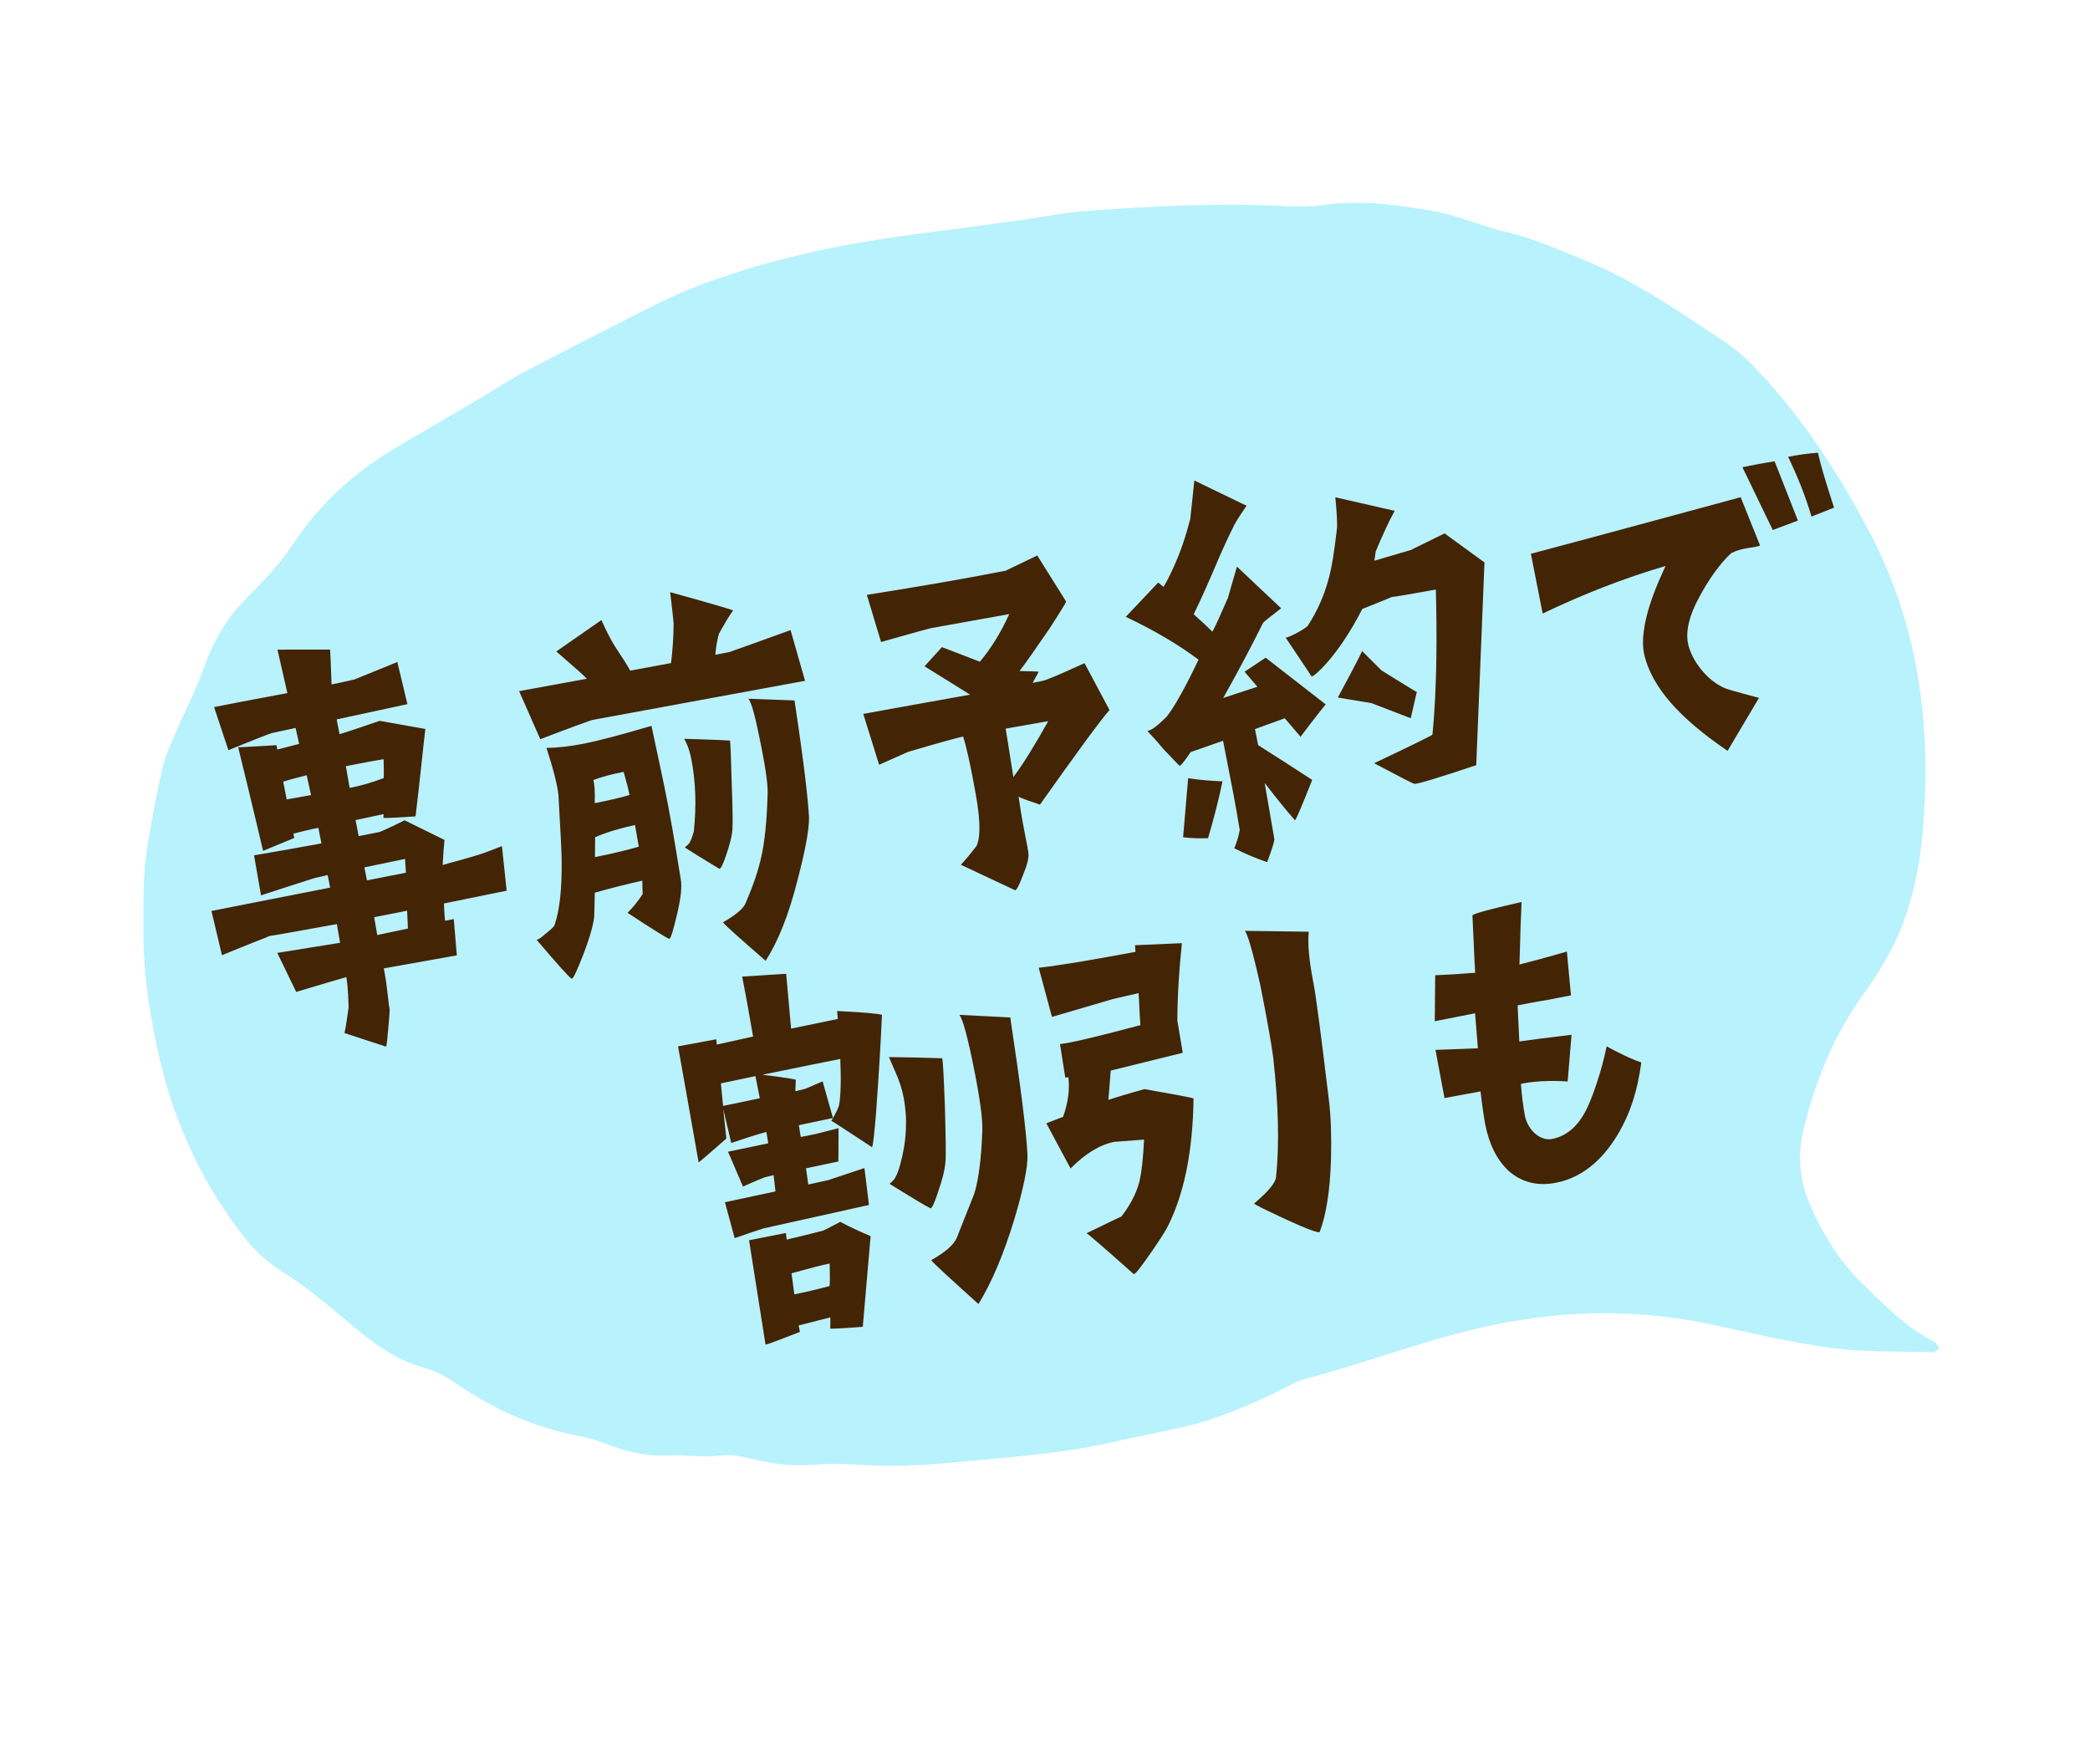 <svg width="237" height="200" viewBox="0 0 237 200" fill="none" xmlns="http://www.w3.org/2000/svg">
<path d="M219.941 152.886C219.598 153.116 219.41 153.352 219.227 153.345C215.37 153.219 211.472 153.352 207.663 152.847C203.05 152.239 198.499 151.126 193.935 150.163C185.8 148.449 177.731 148.539 169.551 150.199C162.142 151.702 155.147 154.507 147.874 156.398C147.114 156.595 146.412 157.023 145.699 157.375C142.33 159.034 138.91 160.593 135.272 161.539C132.296 162.313 129.25 162.809 126.252 163.506C120.906 164.75 115.456 165.15 110.017 165.665C106.048 166.04 102.08 166.384 98.08 166.127C96.15 166.004 94.199 165.941 92.275 166.093C90.195 166.259 88.192 166.086 86.171 165.638C84.73 165.32 83.204 164.851 81.796 165.041C79.84 165.308 77.94 164.942 76.017 165.045C73.715 165.167 71.492 164.759 69.331 163.936C68.166 163.492 66.964 163.079 65.745 162.849C60.617 161.878 55.979 159.841 51.708 156.867C50.605 156.099 49.345 155.438 48.056 155.079C45.112 154.262 42.733 152.604 40.423 150.705C37.795 148.544 35.273 146.254 32.359 144.429C30.744 143.419 29.169 142.152 27.991 140.673C23.181 134.63 19.92 127.78 18.15 120.268C17.03 115.509 16.261 110.71 16.263 105.768C16.265 102.35 16.176 98.951 16.769 95.575C17.26 92.779 17.752 89.98 18.382 87.215C18.683 85.899 19.261 84.638 19.795 83.387C20.862 80.88 22.127 78.447 23.048 75.892C24.149 72.841 25.642 70.13 27.966 67.809C29.89 65.888 31.803 63.874 33.294 61.62C36.313 57.051 40.217 53.529 44.886 50.772C48.218 48.805 51.563 46.862 54.895 44.895C56.361 44.032 57.767 43.059 59.273 42.267C63.604 39.993 67.963 37.763 72.33 35.559C74.359 34.536 76.39 33.497 78.503 32.666C86.725 29.438 95.308 27.664 104.039 26.521C107.766 26.034 111.492 25.542 115.213 25.032C117.922 24.661 120.62 24.098 123.34 23.905C130.721 23.375 138.11 22.987 145.517 23.369C146.992 23.447 148.497 23.473 149.953 23.262C154.195 22.653 158.347 23.192 162.508 23.924C165.328 24.419 167.946 25.638 170.678 26.275C173.938 27.033 176.919 28.353 179.944 29.612C185.552 31.943 190.517 35.42 195.544 38.736C197.599 40.092 199.359 41.985 200.989 43.858C205.414 48.946 209.011 54.621 212.126 60.581C214.133 64.419 215.627 68.465 216.66 72.696C218.461 80.08 218.674 87.558 217.959 95.049C217.647 98.301 216.947 101.608 215.811 104.665C214.756 107.508 213.11 110.208 211.331 112.692C207.95 117.405 205.824 122.589 204.499 128.178C203.816 131.069 204.077 133.869 205.218 136.526C206.659 139.879 208.541 142.98 211.202 145.566C213.729 148.018 216.153 150.575 219.374 152.169C219.555 152.258 219.653 152.509 219.94 152.881L219.941 152.886Z" fill="#B8F2FD"/>
<path d="M32.587 78.595L31.464 73.663L37.433 73.662C37.452 73.761 37.507 75.076 37.597 77.61C38.039 77.523 38.923 77.349 40.191 77.049C40.24 77.039 41.892 76.357 45.057 75.071L46.2 79.846L38.174 81.578L38.502 83.248C39.131 83.073 40.664 82.567 43.053 81.74L48.233 82.66C47.981 84.75 47.646 88.235 47.122 92.572C44.854 92.712 43.646 92.797 43.479 92.728C43.47 92.678 43.49 92.522 43.5 92.315L40.317 92.993L40.675 94.81L42.983 94.356C43.327 94.288 45.884 93.02 45.884 93.02L50.403 95.243C50.332 95.92 50.26 96.853 50.197 98.09C50.433 97.992 53.351 97.265 54.973 96.691L56.919 95.951L57.453 100.999L50.34 102.449C50.368 103.107 50.395 103.765 50.472 104.413L51.454 104.22L51.804 108.334L43.523 109.81C43.949 111.972 44.002 113.543 44.186 114.476C44.215 114.623 43.878 118.618 43.79 118.686C40.573 117.635 38.994 117.13 39.043 117.12C39.141 117.101 39.543 114.216 39.533 114.167C39.515 113.813 39.491 112.134 39.279 110.798C38.552 110.992 36.626 111.575 33.589 112.479L31.444 108.054L38.565 106.908L38.199 104.787C35.242 105.317 31.204 106.06 30.556 106.137C30.281 106.293 28.138 107.072 25.169 108.319L23.978 103.298L37.436 100.651L37.156 99.227L35.643 99.575C35.112 99.731 29.599 101.529 29.599 101.529L28.808 96.991C30.537 96.702 33.101 96.249 36.45 95.641L36.103 93.873C34.973 94.095 34 94.337 33.273 94.531L33.37 95.022L29.831 96.484C29.821 96.435 28.823 92.141 27.011 84.743L31.351 84.501L31.448 84.993L33.924 84.353L33.517 82.545L30.825 83.125C30.393 83.261 28.781 83.885 25.901 85.064L24.276 80.179C25.799 79.879 28.55 79.338 32.587 78.595ZM39.217 86.883L39.651 89.348C40.879 89.107 42.137 88.757 43.513 88.231C43.544 87.868 43.517 86.955 43.5 86.091C42.066 86.322 40.642 86.602 39.217 86.883ZM41.321 98.356L41.611 99.83L46.032 98.96L45.929 97.399L41.321 98.356ZM42.432 104.005L42.779 106.028L46.257 105.293L46.165 103.27L42.432 104.005ZM35.27 90.159L34.776 87.909C33.853 88.142 32.978 88.365 32.114 88.637L32.51 90.651L35.27 90.159ZM78.173 95.597C78.331 95.361 78.499 94.92 78.678 94.273C78.982 91.407 78.902 88.668 78.39 86.064C78.187 85.033 77.885 84.276 77.582 83.774C79.281 83.848 81.018 83.864 82.775 83.977C82.843 84.321 82.887 85.843 82.967 88.582C83.066 91.42 83.109 93.197 83.058 93.972C83.016 94.797 82.748 95.768 82.361 96.915C81.975 98.063 81.718 98.573 81.551 98.503C81.316 98.346 79.993 97.585 77.661 96.105C77.966 95.841 78.134 95.655 78.173 95.597ZM71.158 103.507C71.759 102.93 72.331 102.205 72.883 101.382C72.845 100.93 72.847 100.42 72.839 99.86C70.982 100.276 69.184 100.732 67.445 101.227C67.441 102.248 67.4 103.073 67.387 103.789C67.346 104.614 66.968 106.066 66.196 108.105C65.414 110.096 64.989 111.047 64.822 110.978C64.538 110.829 63.227 109.353 60.84 106.557C60.997 106.577 61.361 106.352 61.922 105.834C62.542 105.355 62.838 105.042 62.868 104.934C63.462 103.286 63.735 100.784 63.687 97.426C63.679 96.611 63.559 94.186 63.327 90.15C63.203 89.001 62.747 87.203 61.969 84.805C63.295 84.799 64.738 84.617 66.31 84.308C67.686 84.037 70.211 83.388 73.876 82.31L75.23 88.676C75.907 91.859 76.534 95.562 77.198 99.717C77.353 100.503 77.211 101.857 76.763 103.731C76.316 105.605 76.038 106.526 75.871 106.457C75.597 106.358 74.029 105.391 71.158 103.507ZM67.279 88.454C67.415 88.886 67.481 89.741 67.438 91.076C69.206 90.728 70.473 90.428 71.387 90.146C71.261 89.507 71.038 88.633 70.718 87.522C69.244 87.812 68.085 88.142 67.279 88.454ZM67.467 97.192C69.628 96.767 71.279 96.341 72.439 96.01C72.294 95.274 72.188 94.478 72.005 93.545C70.197 93.951 68.654 94.408 67.484 94.944L67.467 97.192ZM90.432 99.818C89.428 103.79 88.191 106.84 86.82 108.946C83.745 106.286 82.13 104.818 81.984 104.592C83.449 103.742 84.374 102.999 84.593 102.293C85.473 100.283 86.008 98.596 86.307 97.262C86.695 95.604 86.948 93.258 87.036 90.333C87.127 89.243 86.868 87.407 86.337 84.705C85.699 81.463 85.234 79.616 84.852 79.232L90.094 79.425C91.133 86.262 91.649 90.701 91.74 92.724C91.756 94.098 91.306 96.482 90.432 99.818ZM89.648 71.452L91.289 77.201L67.114 81.65C66.78 81.767 64.824 82.458 61.266 83.821L58.868 78.374L66.549 76.965C66.158 76.532 64.993 75.537 63.084 73.872L68.2 70.314C68.746 71.533 69.244 72.507 69.693 73.235C70.416 74.317 71.002 75.222 71.471 76.048L76.098 75.189C76.269 73.727 76.382 72.225 76.387 70.694C76.359 70.291 76.225 69.093 75.996 67.148C80.419 68.37 82.803 69.074 83.136 69.213C82.692 69.81 82.159 70.731 81.518 71.878C81.339 72.525 81.189 73.32 81.117 74.253L82.689 73.944C82.738 73.934 85.028 73.126 89.648 71.452ZM110.735 95.926C111.061 95.249 111.331 93.768 110.607 89.829C110.057 86.774 109.592 84.671 109.213 83.521C108.673 83.628 106.59 84.191 102.973 85.259L99.69 86.721L97.892 80.953C100.996 80.393 105.033 79.65 110.013 78.772L104.84 75.555L106.81 73.382C108.075 73.847 109.517 74.431 111.115 75.035C112.357 73.567 113.482 71.764 114.441 69.636L105.521 71.238C105.325 71.276 103.438 71.801 99.91 72.801L98.298 67.455C103.69 66.598 108.926 65.721 114.034 64.716L117.623 62.99L120.895 68.213C120.944 68.204 120.332 69.243 119.04 71.231C117.57 73.357 116.466 75.003 115.608 76.09C116.992 76.124 117.709 76.136 117.768 76.175C117.738 76.283 117.511 76.685 117.096 77.43L118.226 77.208C118.668 77.121 120.221 76.458 122.984 75.2L125.814 80.511C124.691 81.803 122.078 85.378 117.926 91.246C117.642 91.098 116.406 90.78 115.504 90.345C116.081 94.313 116.566 96.003 116.622 96.808C116.67 97.309 116.471 98.114 115.986 99.28C115.551 100.437 115.254 101.006 115.088 100.937L108.961 98.06C109.424 97.561 110.005 96.886 110.735 95.926ZM114.036 82.624C114.374 84.598 114.633 86.435 114.912 88.114C116.007 86.675 117.319 84.529 118.869 81.775L114.036 82.624ZM134.161 94.94L134.732 88.246C136.047 88.447 137.342 88.549 138.628 88.602C138.18 90.731 137.633 92.879 136.988 95.047C136.075 95.074 135.103 95.061 134.161 94.94ZM145.69 81.448L142.309 82.674L142.666 84.492C144.763 85.814 146.811 87.146 148.8 88.438C147.572 91.536 146.91 93.095 146.841 93.007C145.99 92.052 144.846 90.644 143.409 88.784L144.508 95.149C144.537 95.297 144.298 96.16 143.694 97.758C142.439 97.342 141.214 96.818 139.969 96.195C140.206 95.587 140.434 94.93 140.584 94.136C140.17 91.513 139.581 88.517 138.692 83.998L135.016 85.282C134.464 86.105 134.059 86.644 133.794 86.849C133.803 86.898 133.167 86.258 131.876 84.88C131.338 84.22 130.751 83.57 130.105 82.881C130.557 82.843 131.265 82.296 132.29 81.278C133.147 80.191 134.361 78.064 135.913 74.8C133.641 73.104 130.926 71.495 127.662 69.944L131.336 66.058L131.943 66.55C132.328 65.913 132.694 65.178 133.05 64.394C133.9 62.492 134.386 61.07 134.972 58.863L135.437 54.486L141.358 57.352C140.362 58.772 139.868 59.635 139.809 59.85C139.809 59.85 139.434 60.536 138.336 62.997C137.189 65.723 136.2 67.958 135.36 69.654C136.104 70.324 136.848 70.994 137.484 71.634C137.859 70.948 138.423 69.663 139.234 67.82L140.266 64.25L145.278 68.978C144.038 69.936 143.329 70.484 143.211 70.66C142.153 72.807 140.672 75.649 138.707 79.148L142.589 77.874L141.132 76.171L143.522 74.579L150.329 79.872C150.082 80.176 149.097 81.39 147.48 83.545L145.69 81.448ZM160.661 78.452L159.974 81.444L155.503 79.722C154.188 79.521 151.706 79.091 151.706 79.091C151.706 79.091 154.589 73.779 154.442 73.808L156.663 76.024C158.927 77.415 160.446 78.392 160.661 78.452ZM167.399 86.769C162.898 88.267 160.54 88.986 160.363 88.867C160.265 88.887 158.785 88.106 155.825 86.546C160.259 84.449 162.442 83.356 162.433 83.307C162.413 83.209 163.127 78.018 162.819 66.854C159.518 67.453 157.887 67.722 157.878 67.673C157.504 67.849 154.477 69.056 154.477 69.056C151.641 74.614 148.905 76.785 148.739 76.716C148.739 76.716 146.345 73.105 145.778 72.298C146.141 72.329 148.078 71.284 148.315 70.932C149.371 69.296 150.152 67.56 150.649 65.677C151.016 64.431 151.306 62.537 151.589 60.084C151.679 59.505 151.595 58.297 151.424 56.392L158.154 57.925C157.512 59.072 156.8 60.64 155.999 62.533C155.959 62.847 155.919 63.161 155.849 63.583L160.045 62.349C159.946 62.368 161.254 61.754 163.811 60.486L168.336 63.779L167.399 86.769ZM202.763 51.803C203.844 51.59 204.983 51.417 206.142 51.343C206.481 52.806 207.093 54.88 207.977 57.563L205.422 58.576C204.683 56.119 203.787 53.897 202.763 51.803ZM203.879 59.032L201.028 60.103L197.585 52.975C198.617 52.772 199.845 52.53 201.23 52.309C201.814 53.724 202.671 56.005 203.879 59.032ZM199.589 61.866C198.783 62.177 197.733 62.027 196.337 62.71C195.077 63.825 193.686 65.833 192.719 67.656C191.553 69.773 191.135 71.539 191.416 72.963C191.763 74.731 193.464 77.152 195.631 78.052C196.023 78.23 199.466 79.135 199.466 79.135L195.903 85.141C190.309 81.344 187.385 77.889 186.493 74.391C185.62 70.991 188.159 65.747 188.871 64.178C184.095 65.577 179.456 67.408 174.933 69.573L173.6 62.795C177.628 61.747 197.388 56.381 197.388 56.381L199.589 61.866ZM106.399 135.09C105.953 136.454 105.666 137.071 105.499 137.002C105.166 136.863 103.608 135.945 100.874 134.238C101.268 133.906 101.475 133.661 101.505 133.553C101.662 133.318 101.87 132.818 102.079 132.063C102.824 129.365 102.93 126.793 102.456 124.387C102.292 123.552 102.03 122.736 101.737 122.028L100.802 119.865C102.795 119.881 104.846 119.937 106.849 120.002C106.936 120.444 107.029 122.212 107.146 125.403C107.234 128.702 107.286 130.783 107.214 131.716C107.143 132.648 106.854 133.776 106.399 135.09ZM115.028 138.24C113.818 142.202 112.463 145.428 110.953 147.868C107.546 144.813 105.794 143.168 105.589 142.903C107.241 141.965 108.196 141.114 108.503 140.34C109.146 138.682 109.839 137.016 110.482 135.358C110.978 133.73 111.28 131.375 111.388 128.293C111.451 127.056 111.163 124.817 110.535 121.624C109.772 117.744 109.19 115.562 108.789 115.08L114.561 115.373C115.734 123.152 116.395 128.328 116.514 131.009C116.539 132.432 116.04 134.826 115.028 138.24ZM97.838 150.447C95.58 150.637 94.313 150.682 94.156 150.661C94.147 150.357 94.168 149.945 94.16 149.385C93.384 149.589 92.166 149.88 90.564 150.297L90.709 151.033C88.242 151.978 86.964 152.484 86.807 152.464L84.94 140.638L89.115 139.817L89.21 140.563C90.429 140.273 91.794 139.953 93.347 139.545C93.396 139.536 94.045 139.204 95.294 138.55C96.039 138.965 97.166 139.508 98.725 140.171L97.838 150.447ZM90.074 146.771C91.302 146.529 92.619 146.219 94.073 145.831C94.124 145.311 94.107 144.447 94.081 143.278C93.099 143.472 91.645 143.86 89.758 144.384L90.074 146.771ZM94.27 127.119C94.842 126.139 95.129 125.522 95.169 125.208C95.329 124.207 95.394 122.46 95.284 120.083C93.859 120.364 90.912 120.943 86.452 121.872C89.013 122.184 90.279 122.394 90.24 122.453C90.239 122.708 90.218 123.121 90.187 123.739L91.307 123.468C91.356 123.458 92.014 123.175 93.283 122.62L94.457 126.776L90.587 127.589L90.799 128.925C91.191 128.847 91.781 128.731 92.518 128.586C92.567 128.577 93.392 128.363 95.092 127.927L95.07 131.707L91.396 132.48C91.482 133.178 91.598 133.767 91.655 134.317L93.905 133.824L98.023 132.452L98.54 136.636L86.564 139.298C85.748 139.561 84.647 139.93 83.311 140.397L82.204 136.329L87.932 135.101C87.884 134.6 87.817 134.001 87.722 133.254L86.7 133.506C86.464 133.604 85.658 133.915 84.252 134.549L82.556 130.597L87.115 129.649L86.912 128.363C86.471 128.45 85.124 128.867 82.923 129.607L82.012 125.755L82.365 129.104C80.366 130.875 79.313 131.745 79.224 131.814C79.215 131.765 78.761 129.201 77.855 124.073L76.89 118.651L81.222 117.85L81.289 118.449L85.396 117.539C85.049 115.515 84.653 113.246 84.16 110.741L89.149 110.423L89.708 116.639L95.004 115.547C94.956 115.046 94.947 114.742 94.928 114.643C98.069 114.791 99.737 114.973 100.012 115.072C99.874 118.262 99.646 122.031 99.328 126.379C99.124 128.715 99.003 129.913 98.885 130.089C95.838 128.086 94.309 127.061 94.27 127.119ZM86.159 124.531L85.666 122.026L81.746 122.848L81.993 125.402C82.632 125.276 84.007 125.006 86.159 124.531ZM118.654 127.374L120.551 126.643C121.106 125.055 121.327 123.583 121.145 122.139L120.801 122.207L120.204 118.395C121.304 118.281 124.33 117.584 129.322 116.245C129.236 115.292 129.201 114.075 129.117 112.612L126.189 113.29C125.806 113.416 123.487 114.076 119.291 115.31L117.787 109.739C120.134 109.481 123.788 108.864 128.759 107.937C128.721 107.486 128.722 107.23 128.712 107.181L134.024 106.953C133.721 109.818 133.525 112.714 133.506 115.728L134.122 119.382L125.948 121.398C125.855 122.743 125.763 123.832 125.682 124.716C126.498 124.453 127.844 124.035 129.78 123.501C133.214 124.101 135.068 124.451 135.343 124.55C135.265 130.636 134.248 135.581 132.282 139.335C131.976 139.855 131.355 140.844 130.358 142.265C129.244 143.861 128.672 144.586 128.545 144.458C125.021 141.325 123.239 139.788 123.199 139.846C124.507 139.232 125.805 138.569 127.162 137.945C128.138 136.681 128.809 135.427 129.167 134.132C129.455 133.004 129.637 131.335 129.732 129.225C127.572 129.395 126.462 129.46 126.364 129.479C124.743 129.798 123.1 130.785 121.397 132.497L118.654 127.374ZM144.7 133.474C145.095 129.774 144.972 125.258 144.38 119.915C144.159 118.275 143.677 115.564 142.952 111.88C142.071 107.921 141.45 105.798 141.146 105.552L148.411 105.653C148.269 107.007 148.44 108.913 148.933 111.418C149.242 112.989 149.817 117.468 150.706 124.844C150.926 126.739 150.998 128.919 150.931 131.432C150.822 135.025 150.391 137.763 149.648 139.694C149.579 139.861 148.265 139.405 145.795 138.259C143.324 137.112 142.138 136.529 142.227 136.461C143.802 135.13 144.629 134.151 144.7 133.474ZM162.779 119.051L167.59 118.87L167.269 114.902L162.701 115.801L162.747 110.588C164.013 110.543 165.526 110.449 167.283 110.308C167.18 108.746 167.109 106.567 166.97 103.788C167.236 103.583 168.73 103.136 172.542 102.284C172.467 103.982 172.372 106.348 172.303 109.371C173.276 109.129 175.457 108.547 177.678 107.906L178.143 112.865C177.652 112.962 176.719 113.145 175.393 113.406C174.204 113.589 172.731 113.879 172.092 114.005L172.285 118.099C173.376 117.936 175.713 117.629 178.208 117.342L177.769 122.633C175.698 122.479 173.587 122.639 172.466 122.91C172.541 124.069 172.752 125.66 172.917 126.495C173.255 128.214 174.714 129.407 175.991 129.156C177.808 128.798 179.187 127.507 180.166 125.222C180.66 124.104 181.621 121.467 182.189 118.651C182.189 118.651 184.483 119.934 186.121 120.479C185.678 123.679 184.934 126.121 183.444 128.659C181.559 131.785 179.207 133.574 176.456 134.115C174.344 134.53 172.52 134.073 171.031 132.733C169.71 131.462 168.861 129.742 168.417 127.482C168.349 127.138 168.08 125.508 167.889 123.76L163.802 124.513L162.779 119.051Z" fill="#432404"/>
</svg>
